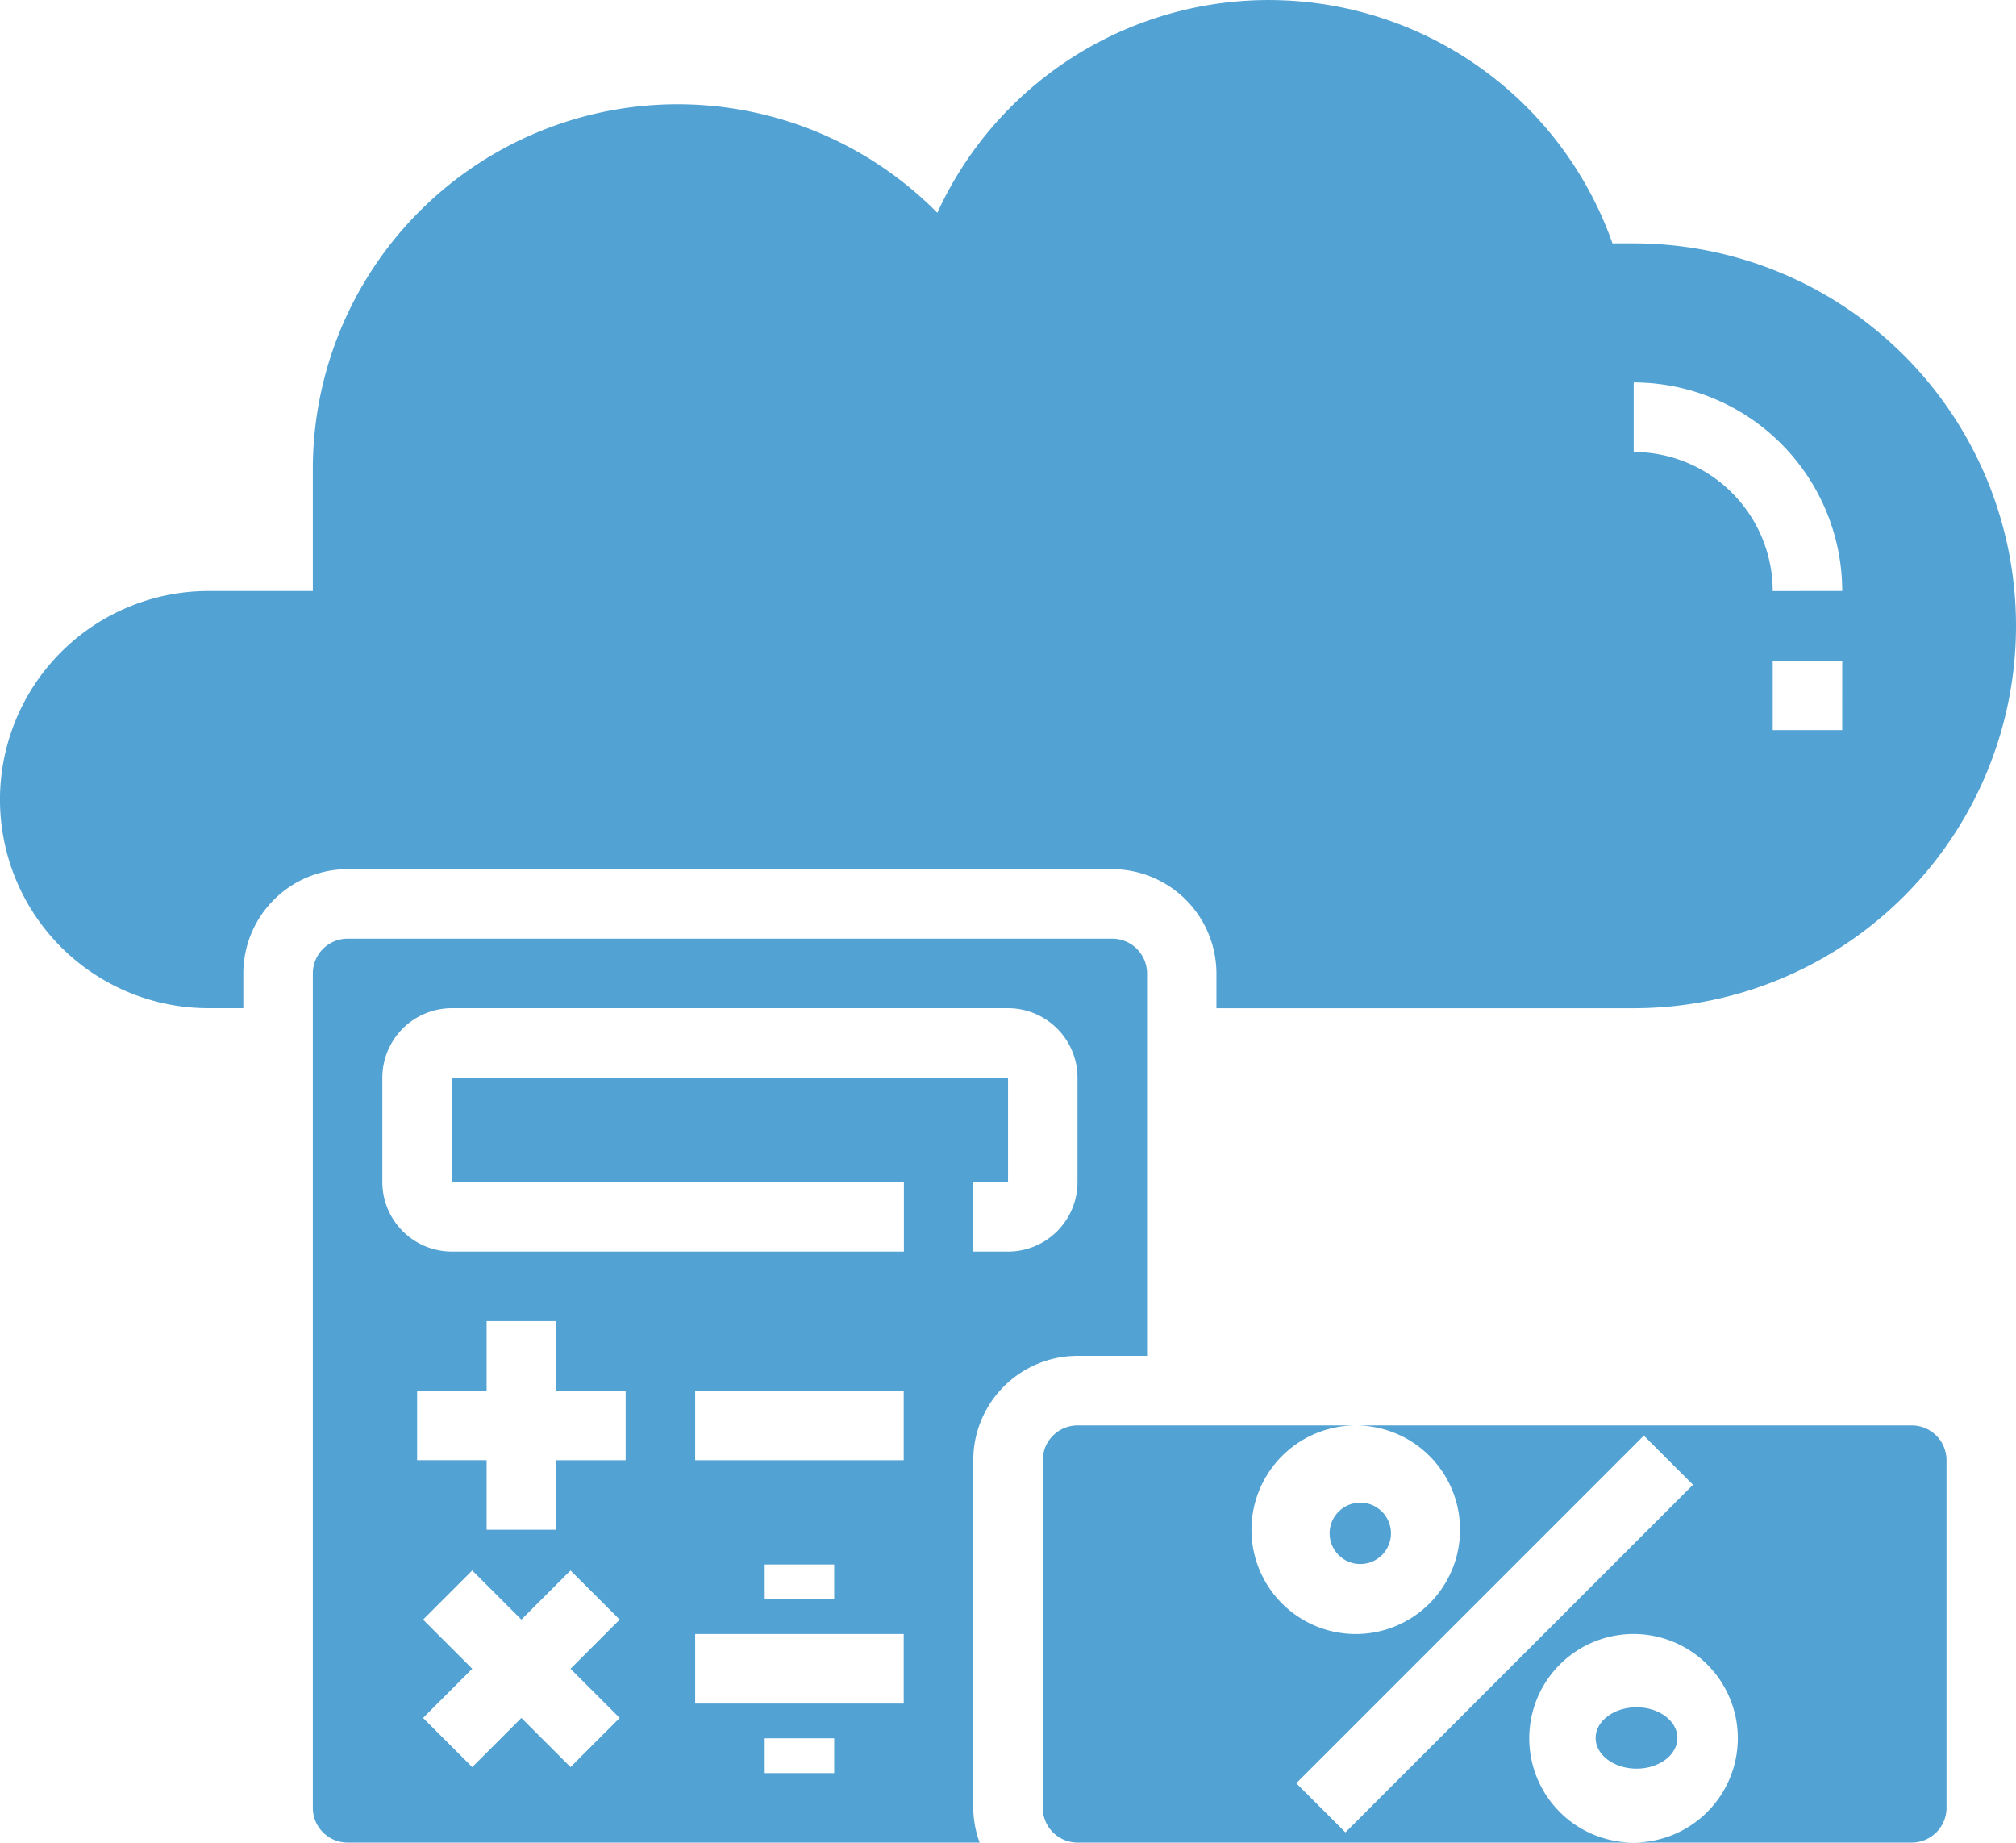 <svg xmlns="http://www.w3.org/2000/svg" width="65.63" height="59.973" viewBox="0 0 65.63 59.973"><defs><style>.a{fill:#52a2d4;}</style></defs><path class="a" d="M56.183,12.921h-.69a11.866,11.866,0,0,0-21.979-.995,11.878,11.878,0,0,0-20.33,8.35v3.96H9.789a6.789,6.789,0,0,0,0,13.579h1.132V36.684a3.4,3.4,0,0,1,3.395-3.395H39.21A3.4,3.4,0,0,1,42.6,36.684v1.132H56.183a12.447,12.447,0,1,0,0-24.894Zm6.789,15.842H60.71V26.5h2.263ZM60.71,24.237a4.531,4.531,0,0,0-4.526-4.526V17.447a6.8,6.8,0,0,1,6.789,6.789Z" transform="translate(-3 -5)"/><circle class="a" cx="0.999" cy="0.999" r="0.999" transform="translate(43.285 48.908)"/><ellipse class="a" cx="1.332" cy="0.999" rx="1.332" ry="0.999" transform="translate(51.944 55.568)"/><path class="a" d="M62.421,58.447V47.132A1.133,1.133,0,0,0,61.289,46h-18.1a3.395,3.395,0,1,1-3.395,3.395A3.4,3.4,0,0,1,43.184,46H34.132A1.133,1.133,0,0,0,33,47.132V58.447a1.133,1.133,0,0,0,1.132,1.132h18.1a3.395,3.395,0,1,1,3.395-3.395,3.4,3.4,0,0,1-3.395,3.395h9.052A1.133,1.133,0,0,0,62.421,58.447Zm-19.568.8-1.6-1.6L52.568,46.332l1.6,1.6Z" transform="translate(0.947 0.394)"/><path class="a" d="M38.026,32H13.132A1.133,1.133,0,0,0,12,33.132V60.289a1.133,1.133,0,0,0,1.132,1.132H33.708a3.356,3.356,0,0,1-.208-1.132V48.973a3.4,3.4,0,0,1,3.395-3.395h2.263V33.132A1.133,1.133,0,0,0,38.026,32ZM21.989,57.363l-1.6,1.6-1.6-1.6-1.6,1.6-1.6-1.6,1.6-1.6-1.6-1.6,1.6-1.6,1.6,1.6,1.6-1.6,1.6,1.6-1.6,1.6Zm.195-8.389H19.921v2.263H17.658V48.973H15.395V46.71h2.263V44.447h2.263V46.71h2.263Zm6.789,10.184H26.71V58.026h2.263Zm2.263-2.263H24.447V54.631h6.789ZM26.71,53.5V52.368h2.263V53.5Zm4.526-4.526H24.447V46.71h6.789Zm5.658-12.447v3.395a2.265,2.265,0,0,1-2.263,2.263H33.5V39.921h1.132V36.526h-18.1v3.395h14.71v2.263H16.526a2.265,2.265,0,0,1-2.263-2.263V36.526a2.265,2.265,0,0,1,2.263-2.263h18.1A2.265,2.265,0,0,1,36.894,36.526Z" transform="translate(-1.816 -1.448)"/></svg>